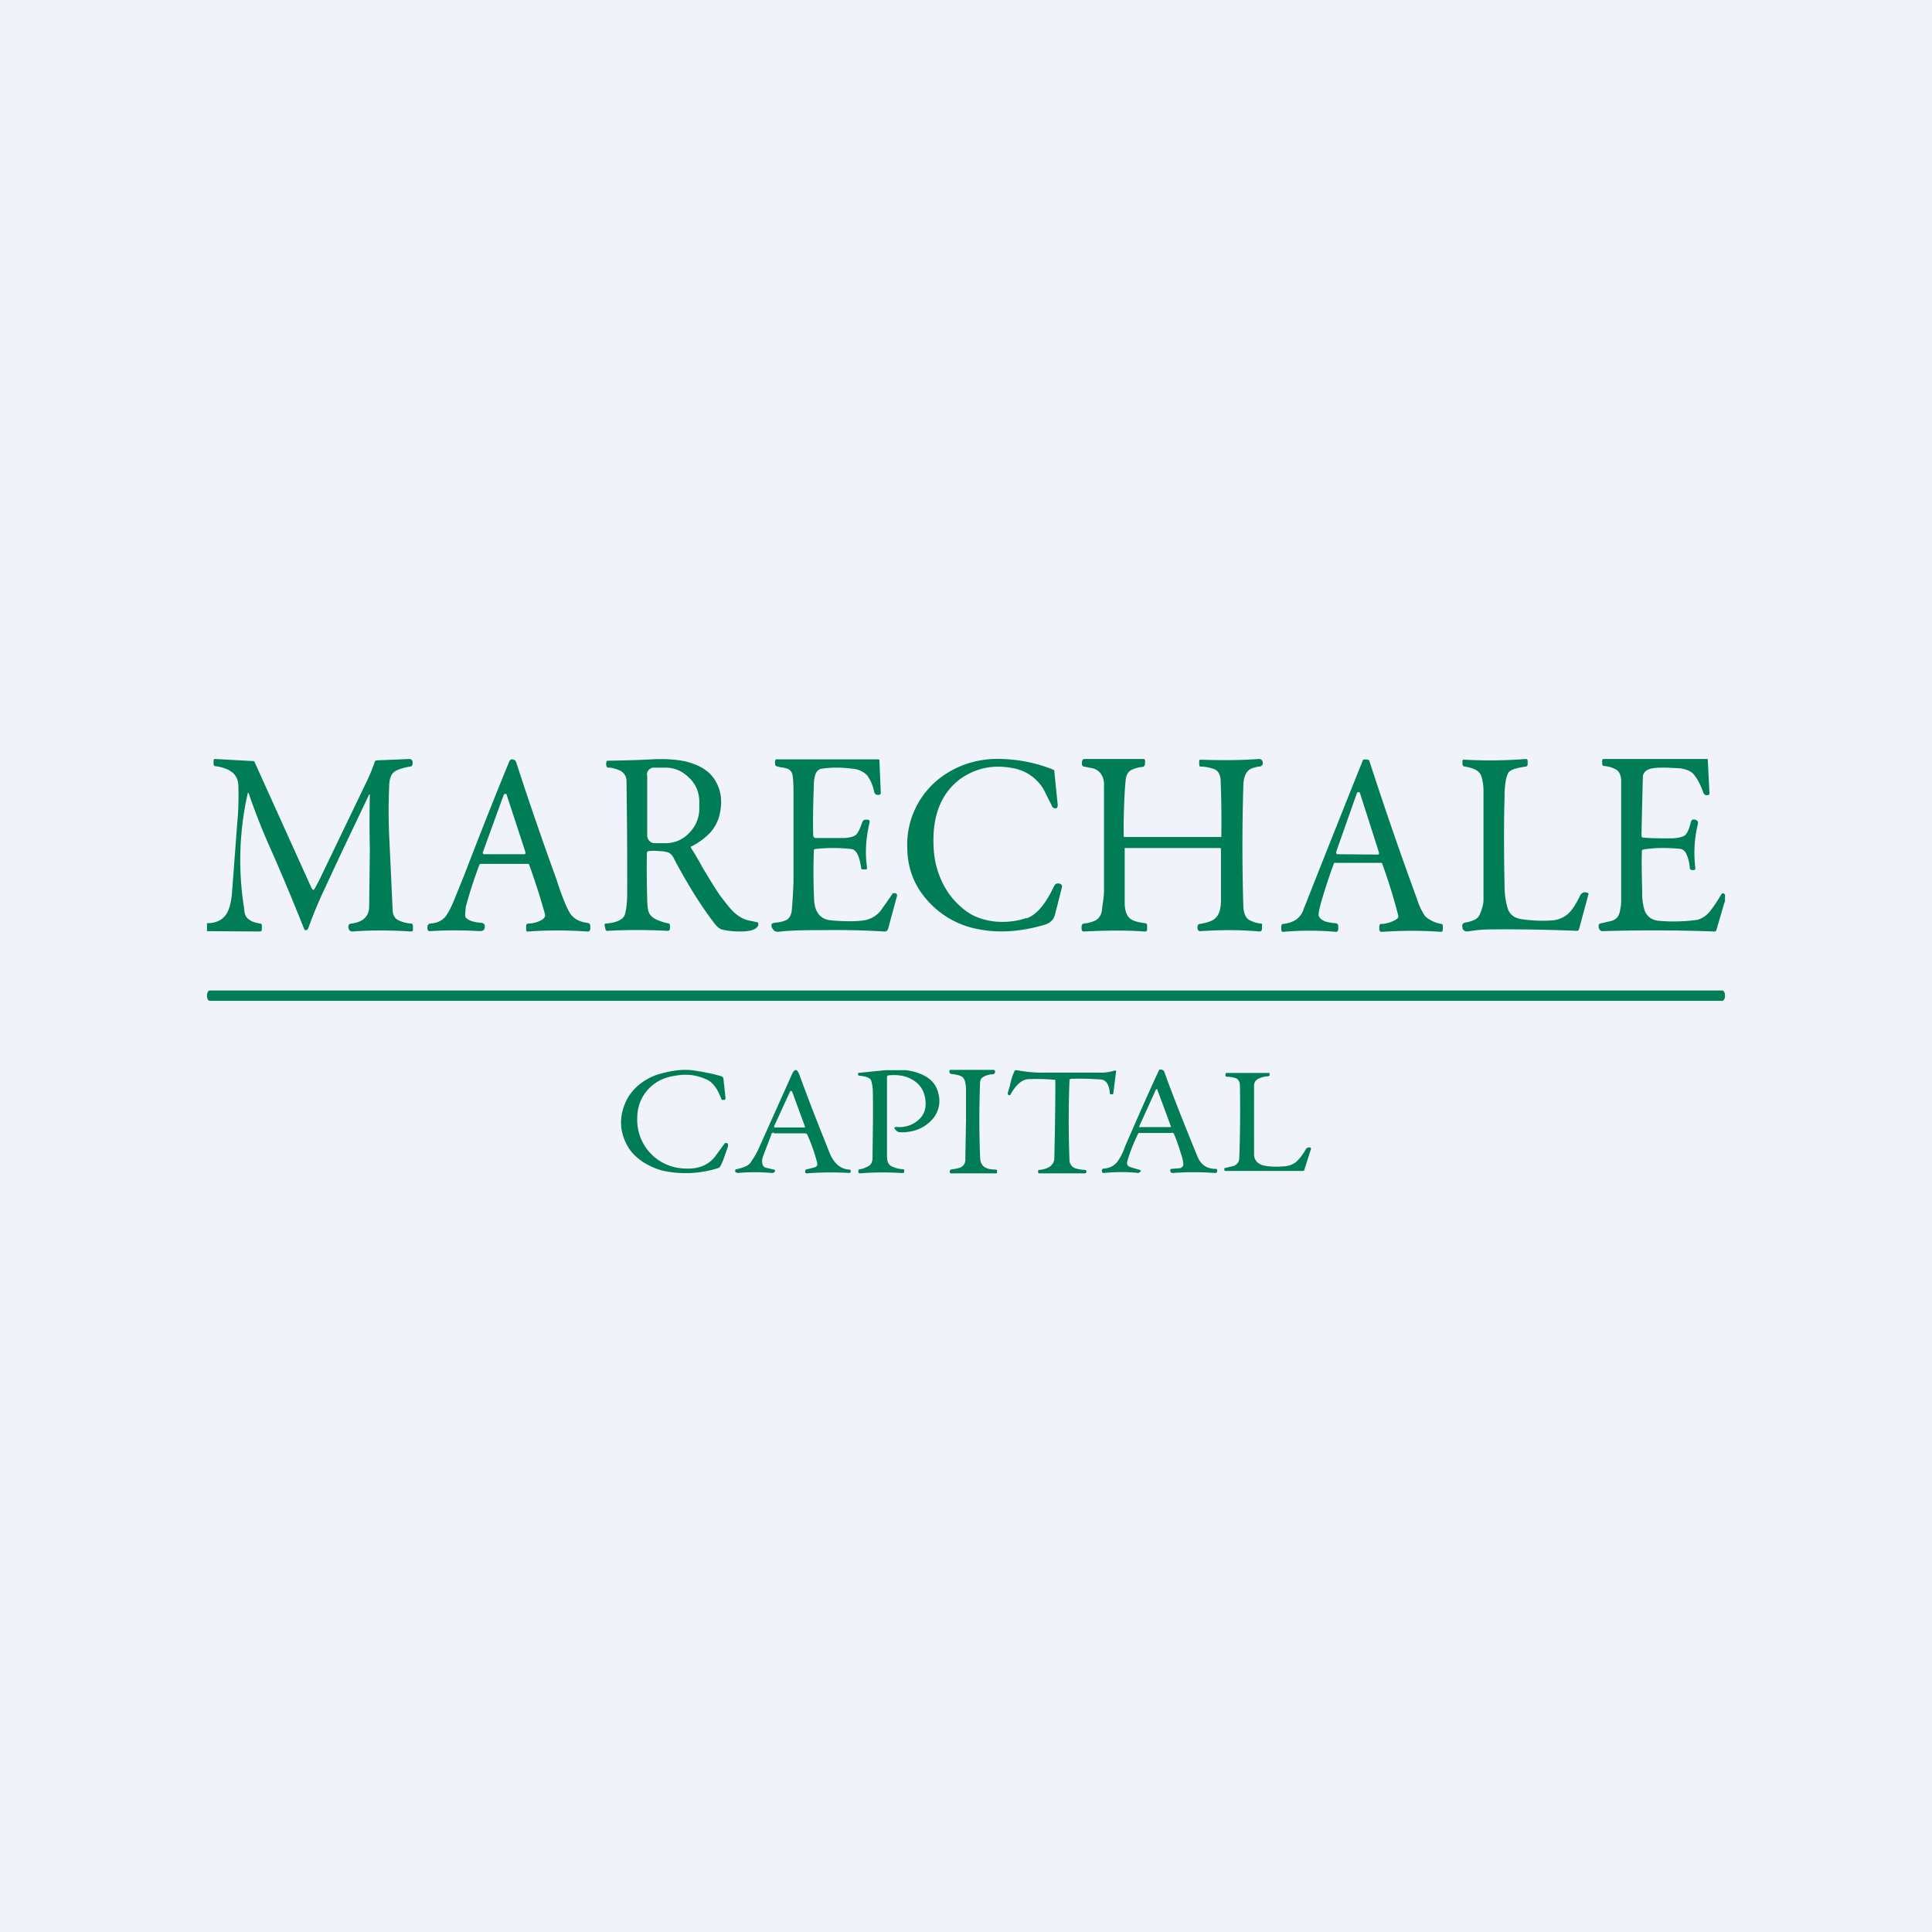 <!-- by TradingView --><svg width="56" height="56" viewBox="0 0 56 56" xmlns="http://www.w3.org/2000/svg"><path fill="#F0F3FA" d="M0 0h56v56H0z"/><path fill-rule="evenodd" d="M18.8 24.67c-.03 0-.04.02-.05.05a27.88 27.88 0 0 0 .01 1.33c0 .2.02.33.05.4.04.1.14.18.28.23.12.05.21.07.26.08.05 0 .07.03.07.08v.06c0 .06-.03.09-.09.08-.59-.03-1.15-.03-1.7 0-.04.01-.06 0-.08-.04l-.02-.1c-.02-.04 0-.07.04-.07.33-.03.52-.13.55-.29.04-.15.06-.35.06-.6a200.78 200.78 0 0 0-.02-3.23c0-.14-.06-.23-.16-.3a1.04 1.04 0 0 0-.32-.1h-.06a.05.05 0 0 1-.04-.04.2.2 0 0 1 0-.13c0-.02.02-.03.04-.03.53-.01.94-.02 1.25-.04.38-.02.72 0 1 .06.4.1.68.27.84.52.17.26.23.57.17.91a1.2 1.2 0 0 1-.29.63 2 2 0 0 1-.54.4c-.03 0-.03.03-.02.05.08.12.19.3.33.56.27.45.46.76.59.92.12.16.23.29.31.37.13.12.26.2.4.24l.28.06c.02 0 .04.02.04.04v.05c-.05.12-.23.18-.51.18-.22 0-.4-.02-.55-.06-.07-.02-.15-.09-.23-.2-.39-.51-.78-1.14-1.17-1.88a.3.3 0 0 0-.15-.15.93.93 0 0 0-.27-.04 1.3 1.3 0 0 0-.3 0Zm-.05-2.2c0-.07.02-.12.06-.16a.2.2 0 0 1 .15-.06h.32c.28 0 .5.1.7.3.2.19.29.43.29.7v.17a1 1 0 0 1-.29.72c-.19.2-.42.3-.7.3h-.32a.2.2 0 0 1-.14-.07.22.22 0 0 1-.06-.15v-1.76Zm13.84 1.79-.02-.02v-.4c.01-.55.03-.97.06-1.24.01-.13.07-.23.16-.28a.93.93 0 0 1 .32-.09c.04 0 .07-.03.08-.09v-.06c0-.04 0-.08-.04-.08h-1.72c-.05 0-.07.05-.07.1v.04c0 .05.02.07.06.08l.26.05c.17.05.3.19.32.42v3.13c0 .16-.03.32-.05.47l-.01.1c-.02.13-.08.22-.17.28a1.01 1.01 0 0 1-.35.1c-.04 0-.06.03-.07.07v.08c0 .05.02.08.07.08.6-.03 1.2-.04 1.76 0 .05 0 .07-.02.07-.07v-.1c0-.04-.02-.07-.06-.07-.22-.03-.36-.07-.44-.14-.1-.09-.15-.24-.15-.46a805.83 805.83 0 0 0 0-1.58h2.76c.02 0 .03.01.03.03v1.48c0 .24-.05.41-.14.5-.08.1-.24.15-.46.19-.06 0-.08.04-.08.1v.03c.01.06.04.09.1.08.58-.04 1.14-.04 1.7.01.04 0 .06-.02.07-.07v-.1c.01-.04 0-.06-.04-.06a.92.92 0 0 1-.34-.11c-.1-.07-.14-.18-.16-.34a59.25 59.25 0 0 1 0-3.59c.01-.18.06-.32.15-.4.05-.05.14-.08.29-.11h.04c.06-.02.09-.06.08-.12a.09.09 0 0 0-.04-.08.11.11 0 0 0-.08-.02c-.54.04-1.1.04-1.68.02-.03 0-.04.01-.04.04v.1c0 .04.01.06.04.06h.07c.16.02.27.05.34.08.1.05.16.15.17.3a30.6 30.6 0 0 1 .02 1.66h-2.81ZM6 26.99v-.23c.27 0 .46-.1.57-.28.08-.13.14-.35.16-.67l.15-2c.03-.31.04-.64.03-1 0-.25-.1-.4-.3-.5a1.2 1.2 0 0 0-.35-.1c-.05 0-.07-.03-.07-.08v-.06c0-.05.01-.07.05-.07l1.1.06c.02 0 .03.01.04.03l1.65 3.65c.04.07.07.07.1 0l.12-.22 1.36-2.83a5.02 5.02 0 0 0 .26-.63l.04-.02.95-.04c.06 0 .09.03.1.08v.04c0 .06-.02.1-.08.1-.23.04-.39.1-.46.16-.09.07-.14.22-.14.43-.02.45-.02.92 0 1.4l.1 2.15c0 .14.05.25.16.31a1.01 1.01 0 0 0 .38.1c.03 0 .04.03.05.06v.11c0 .04-.02.06-.05.06-.61-.04-1.18-.04-1.7 0-.07 0-.1-.03-.12-.1-.01-.08.01-.12.08-.13.33-.04.5-.19.52-.46l.02-1.68a36.39 36.39 0 0 1 0-1.6c-.02 0-.03 0-.03.02l-.02.04c-.3.64-.73 1.52-1.24 2.63a12.62 12.62 0 0 0-.5 1.2c-.05.06-.1.06-.12-.01-.36-.9-.68-1.66-.96-2.29A19.2 19.2 0 0 1 7.21 23c0-.02-.02-.03-.03 0a8.75 8.75 0 0 0-.1 3.35c0 .14.05.25.15.31.06.05.17.09.32.11.03.01.04.03.04.06v.11c0 .04-.02.06-.06.06L6 26.99Zm23.75-.37c.28-.09.55-.4.8-.93.04-.08.1-.1.18-.07.05.02.06.05.05.1l-.2.79c-.04.15-.14.25-.32.3-.68.2-1.33.24-1.92.12a2.57 2.57 0 0 1-1.43-.8c-.39-.42-.6-.93-.61-1.51a2.43 2.43 0 0 1 1.12-2.19c.4-.26.85-.4 1.34-.43.6-.02 1.2.08 1.77.31.02.01.03.02.03.04l.1 1-.02.06a.06.06 0 0 1-.05.02c-.05 0-.09-.03-.11-.09l-.23-.46a1.3 1.3 0 0 0-.92-.62c-.54-.1-1.03 0-1.47.3-.57.41-.84 1.07-.8 1.96.01.39.1.73.25 1.05.16.33.38.6.67.82.23.18.52.28.85.32.31.03.62 0 .92-.1Zm13.96-4.2c-.06.12-.09.31-.1.59v.12c-.02.64-.02 1.49 0 2.55 0 .23.03.43.08.61.05.2.18.31.39.35.27.04.57.06.88.04a.78.78 0 0 0 .52-.22c.09-.09.2-.25.32-.5.05-.09.12-.12.21-.08.03 0 .04.02.03.05l-.27 1c-.01.03-.04.06-.08.05-.76-.03-1.6-.05-2.55-.04a4.14 4.14 0 0 0-.6.06c-.08 0-.13-.03-.15-.1v-.02c-.02-.07 0-.12.08-.14l.06-.01a1 1 0 0 0 .21-.07.3.3 0 0 0 .15-.15c.05-.12.1-.25.11-.4v-3.19c0-.17-.03-.31-.06-.42-.03-.08-.09-.15-.19-.2a1.46 1.46 0 0 0-.28-.08h-.02c-.04-.01-.06-.04-.06-.08v-.07c0-.04.02-.06.06-.05.54.03 1.13.03 1.77-.02.04 0 .06.02.06.06v.1c0 .03-.02.05-.05.06-.3.04-.48.1-.52.2ZM50 26.15v-.22c-.05-.05-.08-.05-.11 0-.12.2-.22.35-.3.45a.74.74 0 0 1-.38.28 4.95 4.95 0 0 1-1.13.03c-.2-.02-.34-.12-.41-.3a1.74 1.74 0 0 1-.07-.56c-.01-.38-.02-.76-.01-1.15 0-.04.02-.06.06-.06.33-.05.66-.05 1-.02.1 0 .18.05.22.13.06.13.1.27.11.43 0 .03.02.05.06.06h.05c.04 0 .05-.02.05-.06-.05-.42-.03-.84.07-1.26.02-.07 0-.12-.07-.14-.07-.02-.11 0-.13.07-.06.25-.13.38-.22.41-.1.04-.22.06-.37.06-.27 0-.53 0-.78-.02-.04 0-.06-.02-.06-.07a204.5 204.5 0 0 1 .04-1.72c.02-.1.1-.18.23-.21.08-.02.2-.03.34-.03h.12l.4.02c.16.03.27.07.35.14.1.1.21.28.31.56.03.07.08.1.15.07.02 0 .03-.01.03-.03L49.5 22V22h-3.02c-.03 0-.04.02-.04.05v.1c0 .03.02.04.04.05l.08.01a.8.8 0 0 1 .29.1c.08.05.13.15.14.29v3.5c0 .05 0 .14-.03.28a.47.47 0 0 1-.09.22.38.38 0 0 1-.19.1l-.26.06a.1.1 0 0 0-.07.03.08.08 0 0 0-.01.07v.03c.02.07.06.1.11.1a48.9 48.9 0 0 1 3.25.01c.02 0 .04-.01.05-.04l.24-.82Zm-26.41-1.5c-.02.6-.01 1.08.01 1.47.03.35.2.54.52.56.38.03.68.03.9 0a.77.77 0 0 0 .56-.36 15.04 15.04 0 0 0 .3-.43h.08c.03.02.05.04.04.08l-.26.96c-.02.05-.05.07-.1.07a24.5 24.5 0 0 0-1.77-.04c-.6 0-1.04.01-1.31.05-.08 0-.14-.03-.17-.1l-.02-.03c-.03-.08 0-.12.07-.13l.07-.01a.88.88 0 0 0 .3-.08c.08-.06.13-.15.14-.28.03-.31.04-.59.05-.82v-2.54c0-.31-.01-.5-.04-.6a.24.24 0 0 0-.14-.14.82.82 0 0 0-.2-.04l-.11-.03c-.02 0-.03-.02-.04-.04a.4.4 0 0 1 0-.13c.01-.02.02-.03.04-.03h2.95c.02 0 .03.01.03.03l.04.93c0 .05-.02.07-.06.07h-.03c-.05 0-.08-.03-.1-.08a1.24 1.24 0 0 0-.2-.48.66.66 0 0 0-.45-.2c-.3-.04-.58-.04-.86 0-.1.01-.16.07-.2.18a1.06 1.06 0 0 0-.04.31c-.02.5-.03.97-.02 1.42 0 .06.02.1.08.1h.82c.17-.01.28-.04.35-.1.04-.04.09-.13.14-.27l.03-.08c.02-.06.07-.09.13-.08h.02c.06 0 .08.04.06.1-.1.43-.13.86-.07 1.28 0 .04 0 .06-.04.06h-.07c-.04 0-.06-.01-.06-.05-.05-.34-.14-.52-.28-.54a4.65 4.65 0 0 0-1.06 0c-.02.01-.03.02-.03.04Zm16.48.4a16.34 16.34 0 0 1 .46 1.49v.05c-.04.06-.12.1-.23.14-.08.03-.17.05-.26.05-.04 0-.06.03-.06.07v.09c0 .05.03.07.08.07.6-.04 1.16-.04 1.7 0 .04 0 .06-.02.06-.06v-.11c0-.03-.01-.05-.04-.06a.93.93 0 0 1-.47-.22 1.87 1.87 0 0 1-.24-.51c-.47-1.28-.93-2.61-1.38-4a.05.05 0 0 0-.04-.03.4.4 0 0 0-.14 0 763.96 763.96 0 0 0-1.75 4.4.57.57 0 0 1-.23.26.89.89 0 0 1-.33.1c-.04 0-.06.03-.06.07v.1c0 .04.02.06.05.06a8.8 8.8 0 0 1 1.53 0c.05 0 .07-.03.07-.09v-.07c0-.05-.02-.08-.07-.09a1.3 1.3 0 0 1-.3-.05c-.11-.04-.18-.1-.2-.18 0-.05.01-.15.05-.28l.01-.05a16.63 16.63 0 0 1 .39-1.19h1.37c.02 0 .03.03.03.04Zm-.74-2.06-.6 1.7v.04c.01.02.02.03.04.03l1.16.01c.02 0 .03 0 .04-.02v-.04l-.55-1.72c0-.02-.02-.03-.04-.03-.03 0-.04.01-.05.03Zm-23.99 2.08c0-.02-.02-.03-.05-.03h-1.35c-.02 0-.04.01-.05.04-.15.4-.28.8-.39 1.21l-.02.24.01.05c.07.1.23.15.47.17.07.01.1.05.09.13v.01c-.01.07-.06.1-.14.1-.5-.03-.98-.03-1.44 0-.03 0-.05 0-.06-.02a.07.07 0 0 1-.02-.06v-.04c0-.03 0-.05.02-.06a.07.07 0 0 1 .05-.04c.2-.01.35-.08.45-.2.07-.09.16-.25.26-.5l.04-.1.24-.59c.47-1.22.9-2.31 1.3-3.28.03-.09.08-.11.16-.07a.1.1 0 0 1 .05.06 103.71 103.71 0 0 0 1.17 3.4c.15.47.28.79.38.96.1.17.27.27.52.3.06.01.08.05.08.1v.06c0 .06-.03.1-.09.09-.59-.04-1.15-.04-1.7 0-.05.01-.07-.01-.07-.07v-.08c0-.05.02-.08.07-.08a.9.9 0 0 0 .29-.06c.14-.06.2-.12.19-.2-.13-.47-.28-.94-.46-1.44Zm-.65-2.02.54 1.65v.04a.05.05 0 0 1-.05.02h-1.14c-.02 0-.03 0-.04-.02a.05.05 0 0 1 0-.05l.6-1.65c.01-.02.03-.03.05-.03.02 0 .04.01.04.04Zm35.23 5.66H6.08c-.04 0-.08.06-.08.14v.02c0 .08.04.14.08.14h43.84c.04 0 .08-.06.08-.14v-.02c0-.08-.04-.14-.08-.14Zm-21.5 2.62c0-.02 0-.05.03-.07.04-.05.14-.1.28-.12h.06l.04-.03c.01-.02.02-.04.01-.06 0-.03-.02-.04-.05-.04h-1.23c-.03 0-.04.01-.04.04v.03c.01.03.03.05.06.05.17.02.28.05.33.1.05.05.08.15.09.32v.95a267.27 267.27 0 0 0-.02 1.14.24.24 0 0 1-.14.2.9.9 0 0 1-.24.05c-.05.01-.07.03-.07.07v.02c0 .02.02.03.04.03h1.3c.02 0 .03 0 .03-.03v-.06a.05.05 0 0 0-.04-.02c-.3 0-.44-.1-.45-.34-.03-.73-.03-1.48 0-2.23Zm-2.67-.16c-.02 0-.04.02-.04.05v2.3c0 .14.04.23.12.28a.86.86 0 0 0 .34.09c.03 0 .04.02.04.04v.03c0 .03-.03.05-.09.04a8.57 8.57 0 0 0-1.19.01c-.03 0-.05-.01-.05-.04v-.03c0-.03.02-.05.04-.05h.02a.8.8 0 0 0 .25-.1c.06-.04.1-.11.1-.23.01-.78.02-1.4.01-1.87 0-.16-.02-.28-.05-.37-.02-.07-.13-.12-.34-.14-.02 0-.04-.01-.04-.04v-.04a77.72 77.72 0 0 1 .8-.08h.6c.53.08.85.3.93.68a.8.8 0 0 1-.23.8c-.21.21-.5.32-.83.32-.07 0-.12-.01-.14-.03-.11-.1-.1-.14.05-.12.05 0 .11 0 .2-.02a.8.8 0 0 0 .18-.06c.26-.13.4-.33.4-.59 0-.28-.1-.5-.3-.65-.22-.16-.47-.21-.78-.18Zm-7.05.51c.21-.28.5-.45.88-.5.32-.06.61-.02.88.1.1.04.2.12.28.24.05.06.1.17.17.33 0 .03.04.04.08.03.03 0 .04-.02.04-.05l-.06-.55c0-.05-.03-.08-.08-.09-.24-.07-.5-.12-.77-.16-.32-.05-.66 0-1.04.11-.22.07-.41.18-.58.32-.17.15-.3.32-.38.52-.19.45-.15.88.1 1.29.1.16.25.3.43.42.17.1.35.19.55.24a3.1 3.1 0 0 0 1.64-.08c.04-.03.1-.15.17-.36l.07-.2a.2.2 0 0 0 .02-.13c-.01-.02-.03-.03-.05-.03-.02 0-.04 0-.05.02l-.25.34c-.2.28-.5.4-.9.38a1.41 1.41 0 0 1-1.38-1.44c0-.3.08-.54.23-.75Zm11.1-.4a5.95 5.95 0 0 1 .79.02c0 1.05-.02 1.8-.03 2.26 0 .2-.15.32-.43.35-.03 0-.04.01-.04.04v.02c0 .03.01.04.05.04h1.3c.03 0 .05-.01.05-.04v-.02c0-.02-.01-.03-.04-.04a1 1 0 0 1-.29-.05.25.25 0 0 1-.16-.22 30.1 30.1 0 0 1 0-2.33c0-.02.02-.04.05-.04.29-.01.58 0 .86.02.15.01.24.15.26.4 0 .02.01.03.03.03h.02c.03 0 .05 0 .05-.03l.08-.63v-.03h-.04a1.4 1.4 0 0 1-.49.06H30.3c-.27.01-.55-.02-.83-.07-.03 0-.05 0-.06.02-.05.1-.1.24-.14.44l-.06.2c0 .03 0 .05.03.06.02.01.04 0 .05-.01.16-.3.34-.44.52-.45Zm6.14.2c0-.1-.03-.18-.1-.22a.77.77 0 0 0-.27-.05c-.03 0-.05-.02-.05-.05v-.02c0-.03.02-.04.05-.04h1.2c.02 0 .03 0 .03.02v.06l-.06.02h-.05a.87.87 0 0 0-.22.07.22.22 0 0 0-.12.17 617.15 617.15 0 0 0 0 2.04c.01.15.1.25.26.3a1.88 1.88 0 0 0 .54.03c.18 0 .32-.05.43-.14a1.52 1.52 0 0 0 .27-.36c.03-.04.07-.06.12-.05.03.01.03.02.03.04l-.2.63-.03.01h-2.22c-.04 0-.06 0-.06-.03v-.01c-.01-.03 0-.05.04-.05l.25-.06c.08-.05.13-.1.14-.2a38.65 38.65 0 0 0 .02-2.11Zm-1.98 1.36H33a4.8 4.8 0 0 0-.33.84c-.01.08.02.13.1.15l.23.07c.09.02.09.05 0 .1A4.8 4.8 0 0 0 32 34c-.04 0-.06-.01-.06-.05v-.02c0-.04.02-.06.07-.06a.52.52 0 0 0 .38-.2 1.64 1.64 0 0 0 .22-.44c.35-.8.67-1.54.98-2.2 0-.02.02-.03.04-.03.07 0 .11.03.13.1.13.37.44 1.18.94 2.4.1.26.28.38.53.38.04 0 .06.02.05.05v.02c0 .04-.03.05-.06.05-.41-.03-.82-.03-1.23 0-.04 0-.06-.02-.07-.06v-.01c0-.03.01-.05.04-.05l.24-.02c.03 0 .05-.02.07-.04a.1.1 0 0 0 .03-.07c0-.08-.03-.2-.08-.34a4.48 4.48 0 0 0-.2-.56l-.05-.02Zm-.42-1.27.4 1.08c0 .02 0 .02-.02.02h-.89c-.01 0-.02 0-.01-.02l.49-1.08h.03Zm-11.11 1.28h.9c.03 0 .06.01.07.04.14.31.23.59.29.83.01.06-.02.1-.09.12l-.2.05c-.04 0-.07.03-.06.07v.01c0 .03.02.04.05.04a9.21 9.21 0 0 1 1.24-.01.06.06 0 0 0 .03-.04c0-.04-.01-.06-.05-.06a.56.56 0 0 1-.35-.15 1 1 0 0 1-.2-.3c-.3-.75-.6-1.5-.89-2.3-.07-.18-.14-.18-.22 0L22 33.27c-.05.12-.13.26-.24.42-.05.09-.19.15-.41.2-.03 0-.04.02-.04.04v.02c0 .01 0 .02.02.03l.05.02c.32-.03.65-.03 1 0 .04 0 .06-.02.08-.04.01-.04 0-.06-.03-.06l-.22-.05c-.09-.02-.12-.09-.12-.2 0-.06.03-.15.08-.27l.01-.03.18-.47c0-.03.03-.05.07-.05Zm.9-.2-.37-1.01-.03-.02c-.01 0-.02 0-.03.02l-.46 1c-.01.03 0 .04.03.04h.83c.03 0 .04 0 .03-.03Z" fill="#017D56"/></svg>